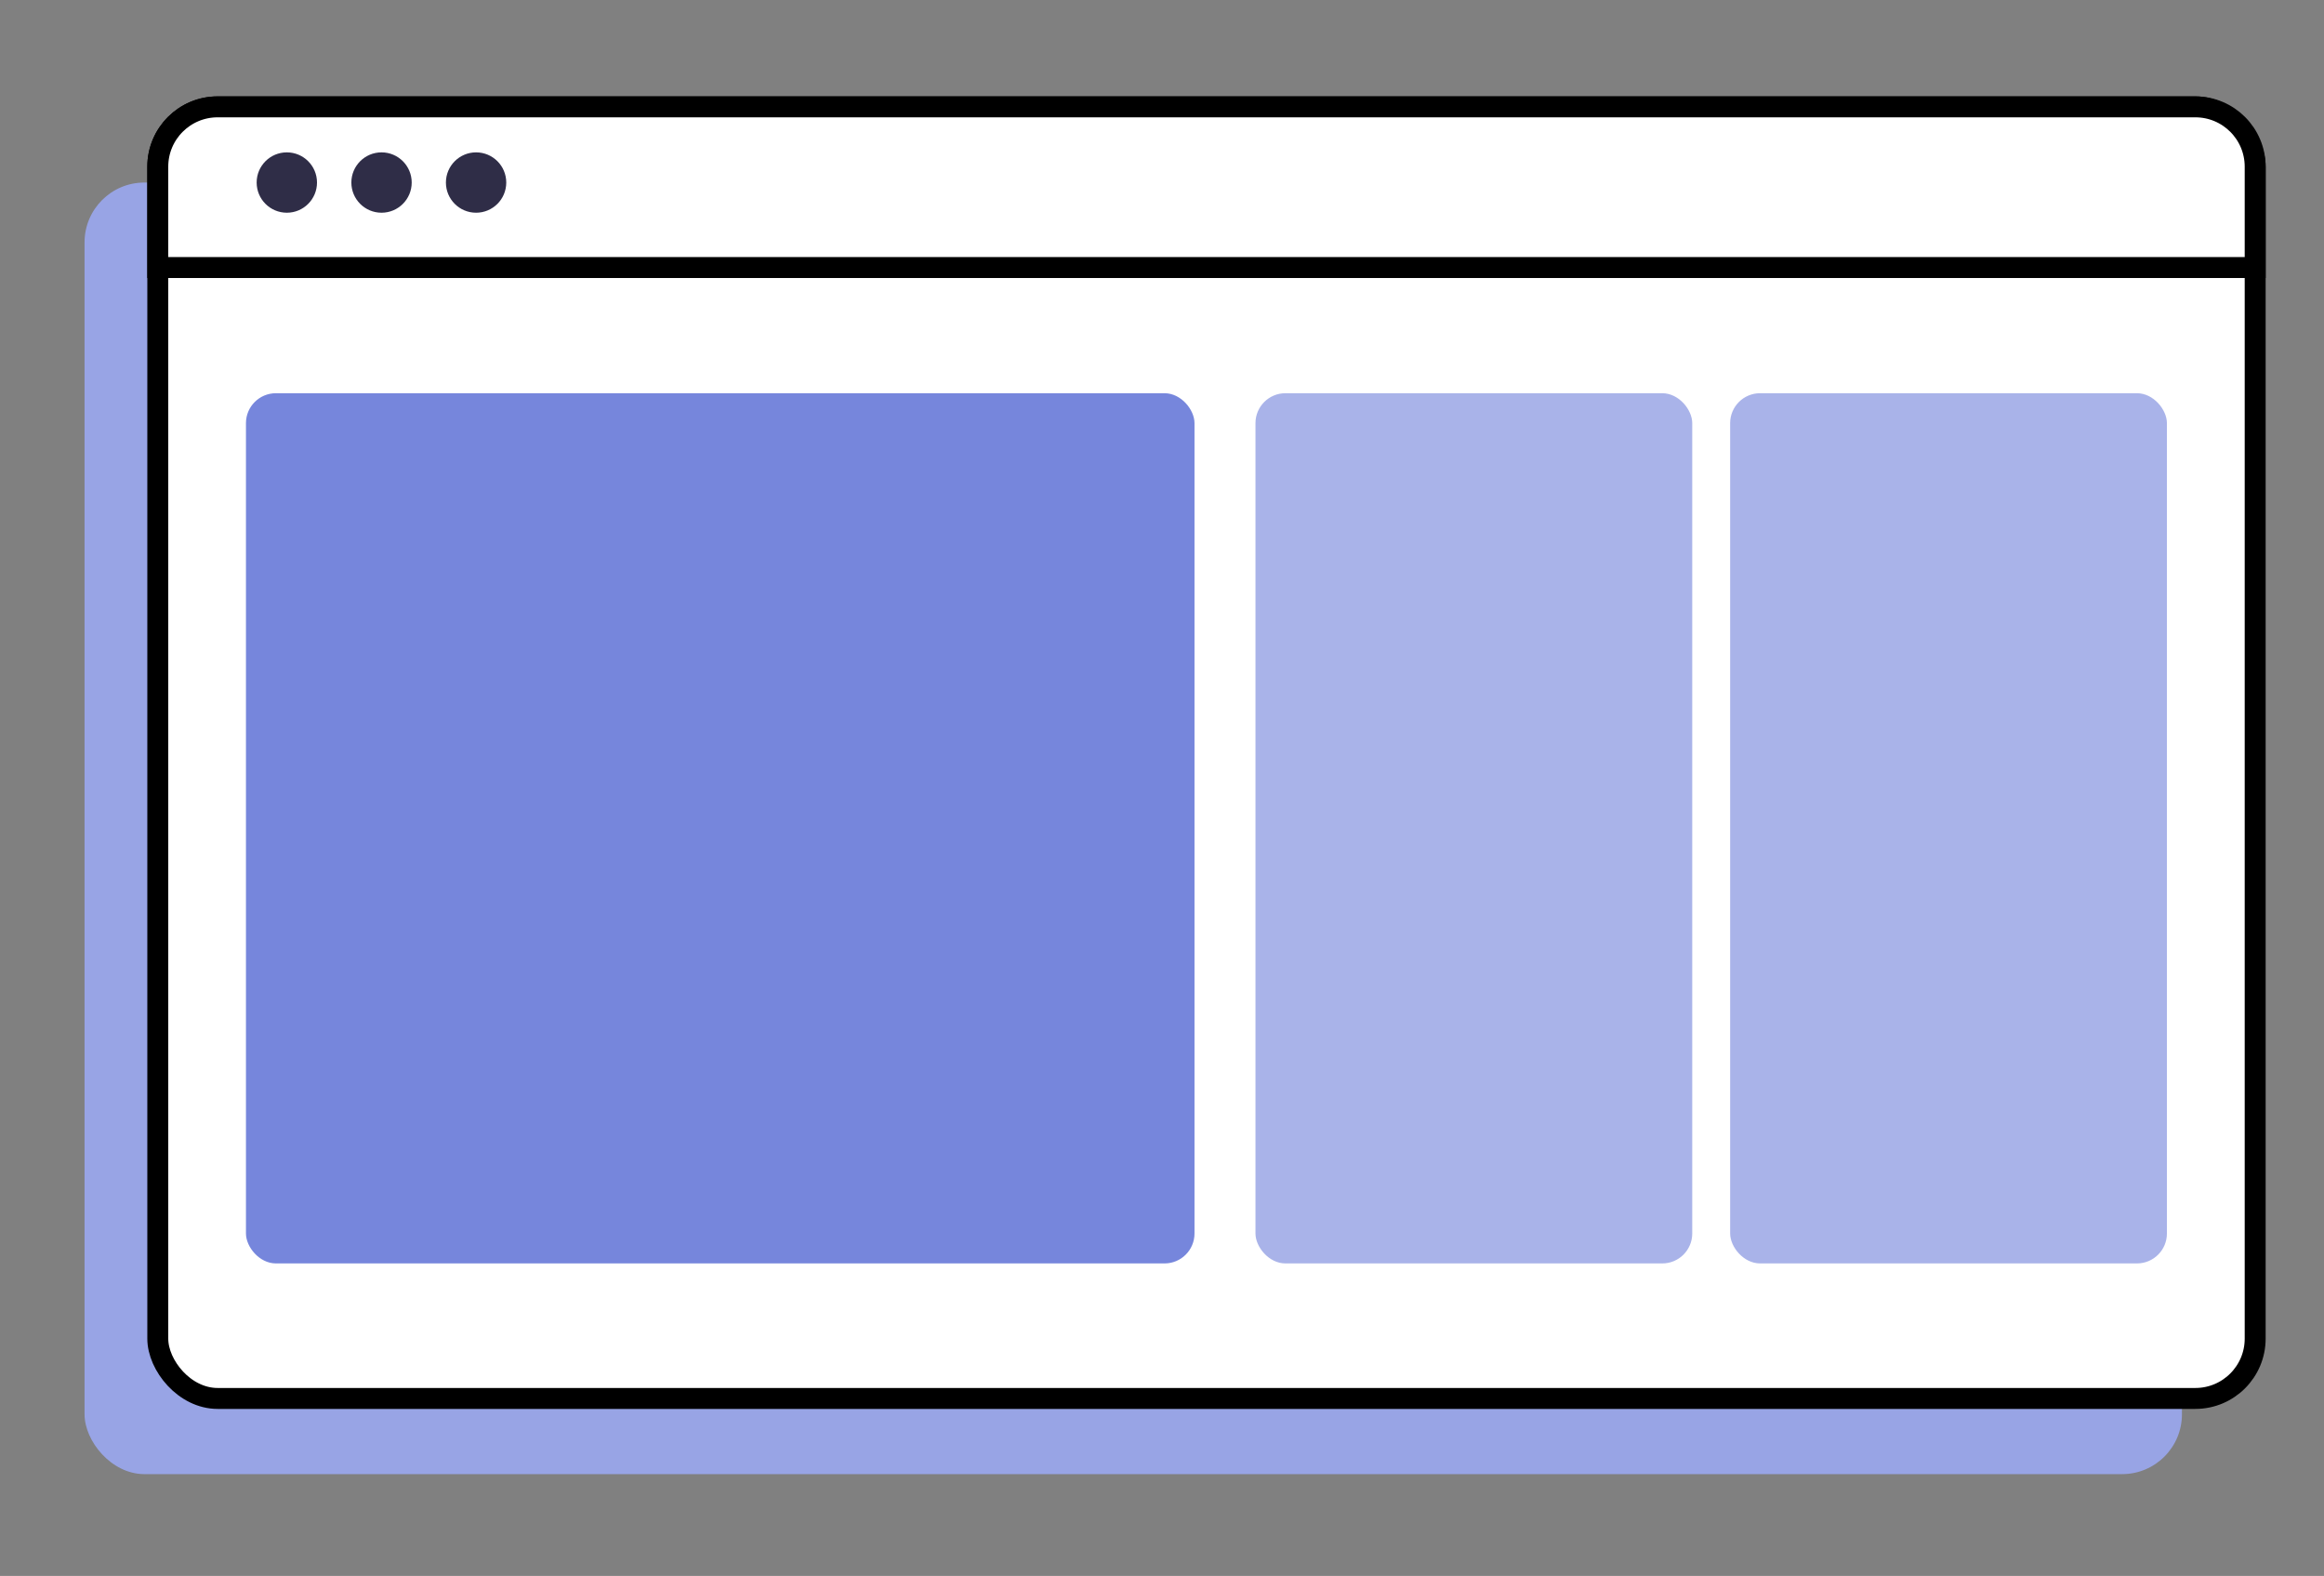 <svg width="236" height="160" viewBox="0 0 236 160" fill="none" xmlns="http://www.w3.org/2000/svg">
<rect x="0" y="0" width="236" height="160" fill="#808080" stroke="none"/>
<rect x="8.586" y="18.533" width="212.988" height="131.132" rx="6.075" fill="#98A4E5"/>
<rect x="16.023" y="10.849" width="212.988" height="131.132" rx="6.075" fill="white" stroke="black" stroke-width="2.126"/>
<path d="M16.023 16.924C16.023 13.569 18.744 10.849 22.099 10.849H222.936C226.291 10.849 229.011 13.569 229.011 16.924V27.16H16.023V16.924Z" fill="white" stroke="black" stroke-width="2.126"/>
<rect x="24.977" y="39.923" width="96.323" height="88.349" rx="3.038" fill="#7686DC"/>
<rect x="127.492" y="39.923" width="44.353" height="88.349" rx="3.038" fill="#A9B3E9"/>
<rect x="175.695" y="39.923" width="44.353" height="88.349" rx="3.038" fill="#A9B3E9"/>
<circle cx="29.127" cy="18.533" r="3.064" fill="#2F2D47"/>
<circle cx="38.744" cy="18.533" r="3.064" fill="#2F2D47"/>
<circle cx="48.346" cy="18.533" r="3.064" fill="#2F2D47"/>
</svg>

